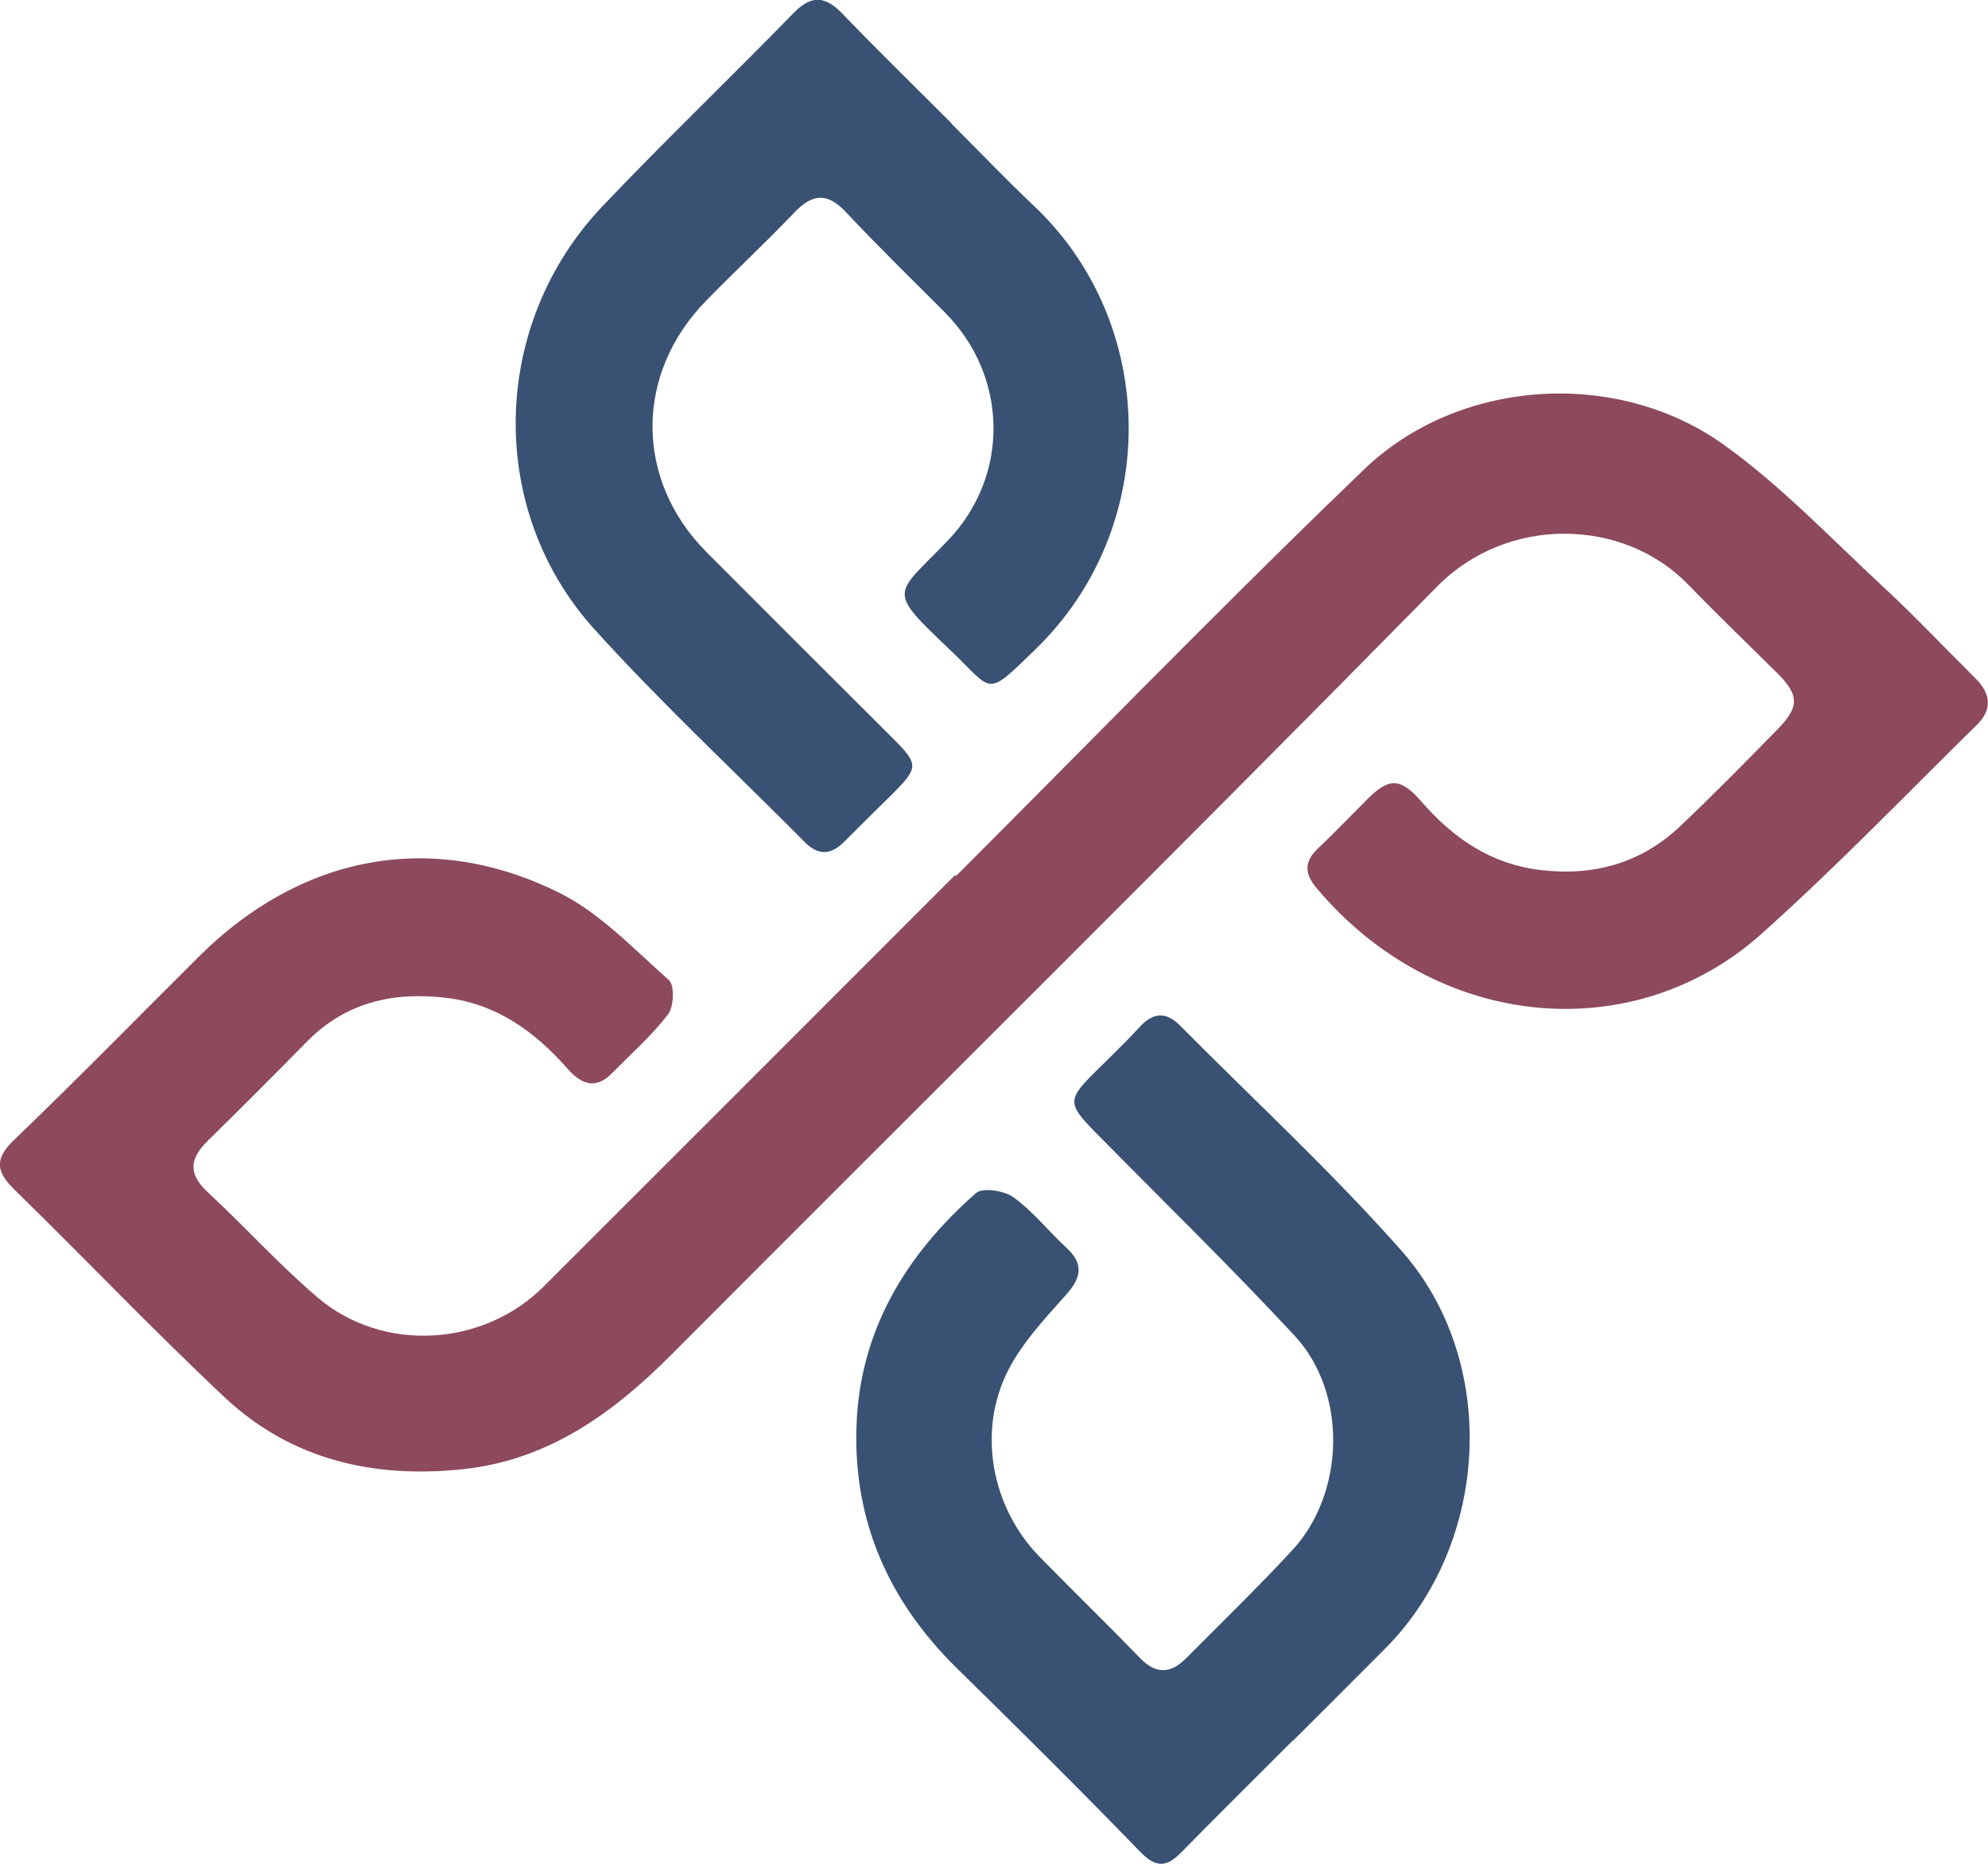 <?xml version="1.0" encoding="UTF-8"?>
<svg id="Layer_2" data-name="Layer 2" xmlns="http://www.w3.org/2000/svg" viewBox="0 0 150 140.62">
  <defs>
    <style>
      .cls-1 {
        fill: #395273;
      }

      .cls-1, .cls-2 {
        stroke-width: 0px;
      }

      .cls-2 {
        fill: #8d4a5c;
      }
    </style>
  </defs>
  <g id="Layer_1-2" data-name="Layer 1">
    <g>
      <path class="cls-2" d="M100.38,37.87c-9.54,9.27-18.83,18.81-28.24,28.22l-.07-.07c-10.35,10.35-20.69,20.71-31.05,31.05-4.57,4.56-12.13,5.01-17.05.83-2.91-2.47-5.47-5.34-8.28-7.93-1.51-1.39-1.39-2.54-.02-3.89,2.52-2.47,5.01-4.97,7.49-7.49,2.93-2.98,6.54-3.78,10.52-3.3,3.78.45,6.67,2.54,9.12,5.32,1,1.14,2.08,1.67,3.36.38,1.45-1.47,3.01-2.84,4.25-4.46.44-.58.5-2.2.06-2.58-2.68-2.38-5.26-5.13-8.41-6.66-9.61-4.7-19.41-2.72-27.05,4.88-4.64,4.62-9.22,9.3-13.94,13.83-1.51,1.45-1.37,2.4.03,3.77,5.32,5.19,10.44,10.58,15.85,15.66,5.02,4.71,11.24,6.14,17.98,5.42,6.42-.68,11.29-4.19,15.71-8.62,18.98-19.05,38.1-37.97,56.96-57.13.28-.28.55-.56.83-.84,5.29-5.38,14.04-5.21,18.94-.16,2.2,2.27,4.48,4.46,6.73,6.69,1.66,1.65,1.69,2.54.01,4.25-2.42,2.47-4.84,4.94-7.35,7.31-2.96,2.8-6.55,3.78-10.57,3.29-3.72-.46-6.53-2.39-8.94-5.16-1.58-1.83-2.46-1.78-4.02-.24-1.25,1.24-2.46,2.53-3.75,3.74-1.08,1.01-1.08,1.92-.14,3.03,9.09,10.8,23.92,12.06,33.55,3.47,5.64-5.04,10.9-10.51,16.3-15.82,1.14-1.12,1.02-2.34-.13-3.47-2.35-2.33-4.62-4.75-7.05-6.99-3.92-3.64-7.66-7.58-11.98-10.67-8.08-5.76-19.99-4.96-27.11,1.89-.85.82-1.7,1.64-2.54,2.46Z"/>
      <path class="cls-1" d="M71.81,9.35c2.08,2.08,4.12,4.21,6.25,6.23,9.33,8.85,9.58,24.17.09,33.39-3.85,3.74-3.14,3.22-6.44.09-4.91-4.66-4.21-4.08-.19-8.28,4.7-4.9,4.56-12.42-.25-17.23-2.5-2.5-5.02-4.97-7.44-7.54-1.38-1.47-2.5-1.43-3.87,0-2.18,2.29-4.5,4.44-6.71,6.71-5.38,5.53-5.35,13.5.06,18.94,4.67,4.69,9.36,9.36,14.05,14.04,1.97,1.97,1.97,2.21-.05,4.23-1.2,1.19-2.41,2.37-3.6,3.57-1.02,1.03-1.98,1.07-3.03,0-5.28-5.33-10.79-10.45-15.82-16.01-8.2-9.05-7.85-23.04.59-31.92,4.71-4.96,9.66-9.69,14.43-14.59,1.36-1.39,2.39-1.28,3.68.05,2.7,2.81,5.5,5.53,8.25,8.29h-.01Z"/>
      <path class="cls-1" d="M97.54,131.33c-2.81,2.81-5.63,5.6-8.41,8.43-1.07,1.09-1.87,1.22-3.07-.01-4.55-4.7-9.2-9.31-13.87-13.89-5.09-5-7.78-10.99-7.57-18.14.21-7.28,3.7-13.02,9.02-17.7.5-.44,2.14-.19,2.84.32,1.47,1.07,2.63,2.55,3.98,3.8,1.34,1.23,1.13,2.26-.02,3.55-1.59,1.79-3.3,3.6-4.37,5.7-2.36,4.62-1.25,10.36,2.36,14.06,2.52,2.58,5.1,5.08,7.61,7.67,1.18,1.22,2.29,1.16,3.42.03,2.7-2.71,5.44-5.37,8.04-8.18,3.99-4.3,4.19-11.87.19-16.18-4.9-5.28-10.07-10.3-15.12-15.44-2.02-2.06-2.01-2.42.03-4.44,1.15-1.14,2.32-2.26,3.42-3.45,1.01-1.1,1.99-1.12,3.02-.08,5.59,5.64,11.45,11.04,16.7,16.98,7.41,8.37,6.66,22.06-1.17,29.97-2.33,2.35-4.68,4.68-7.02,7.02Z"/>
    </g>
  </g>
</svg>